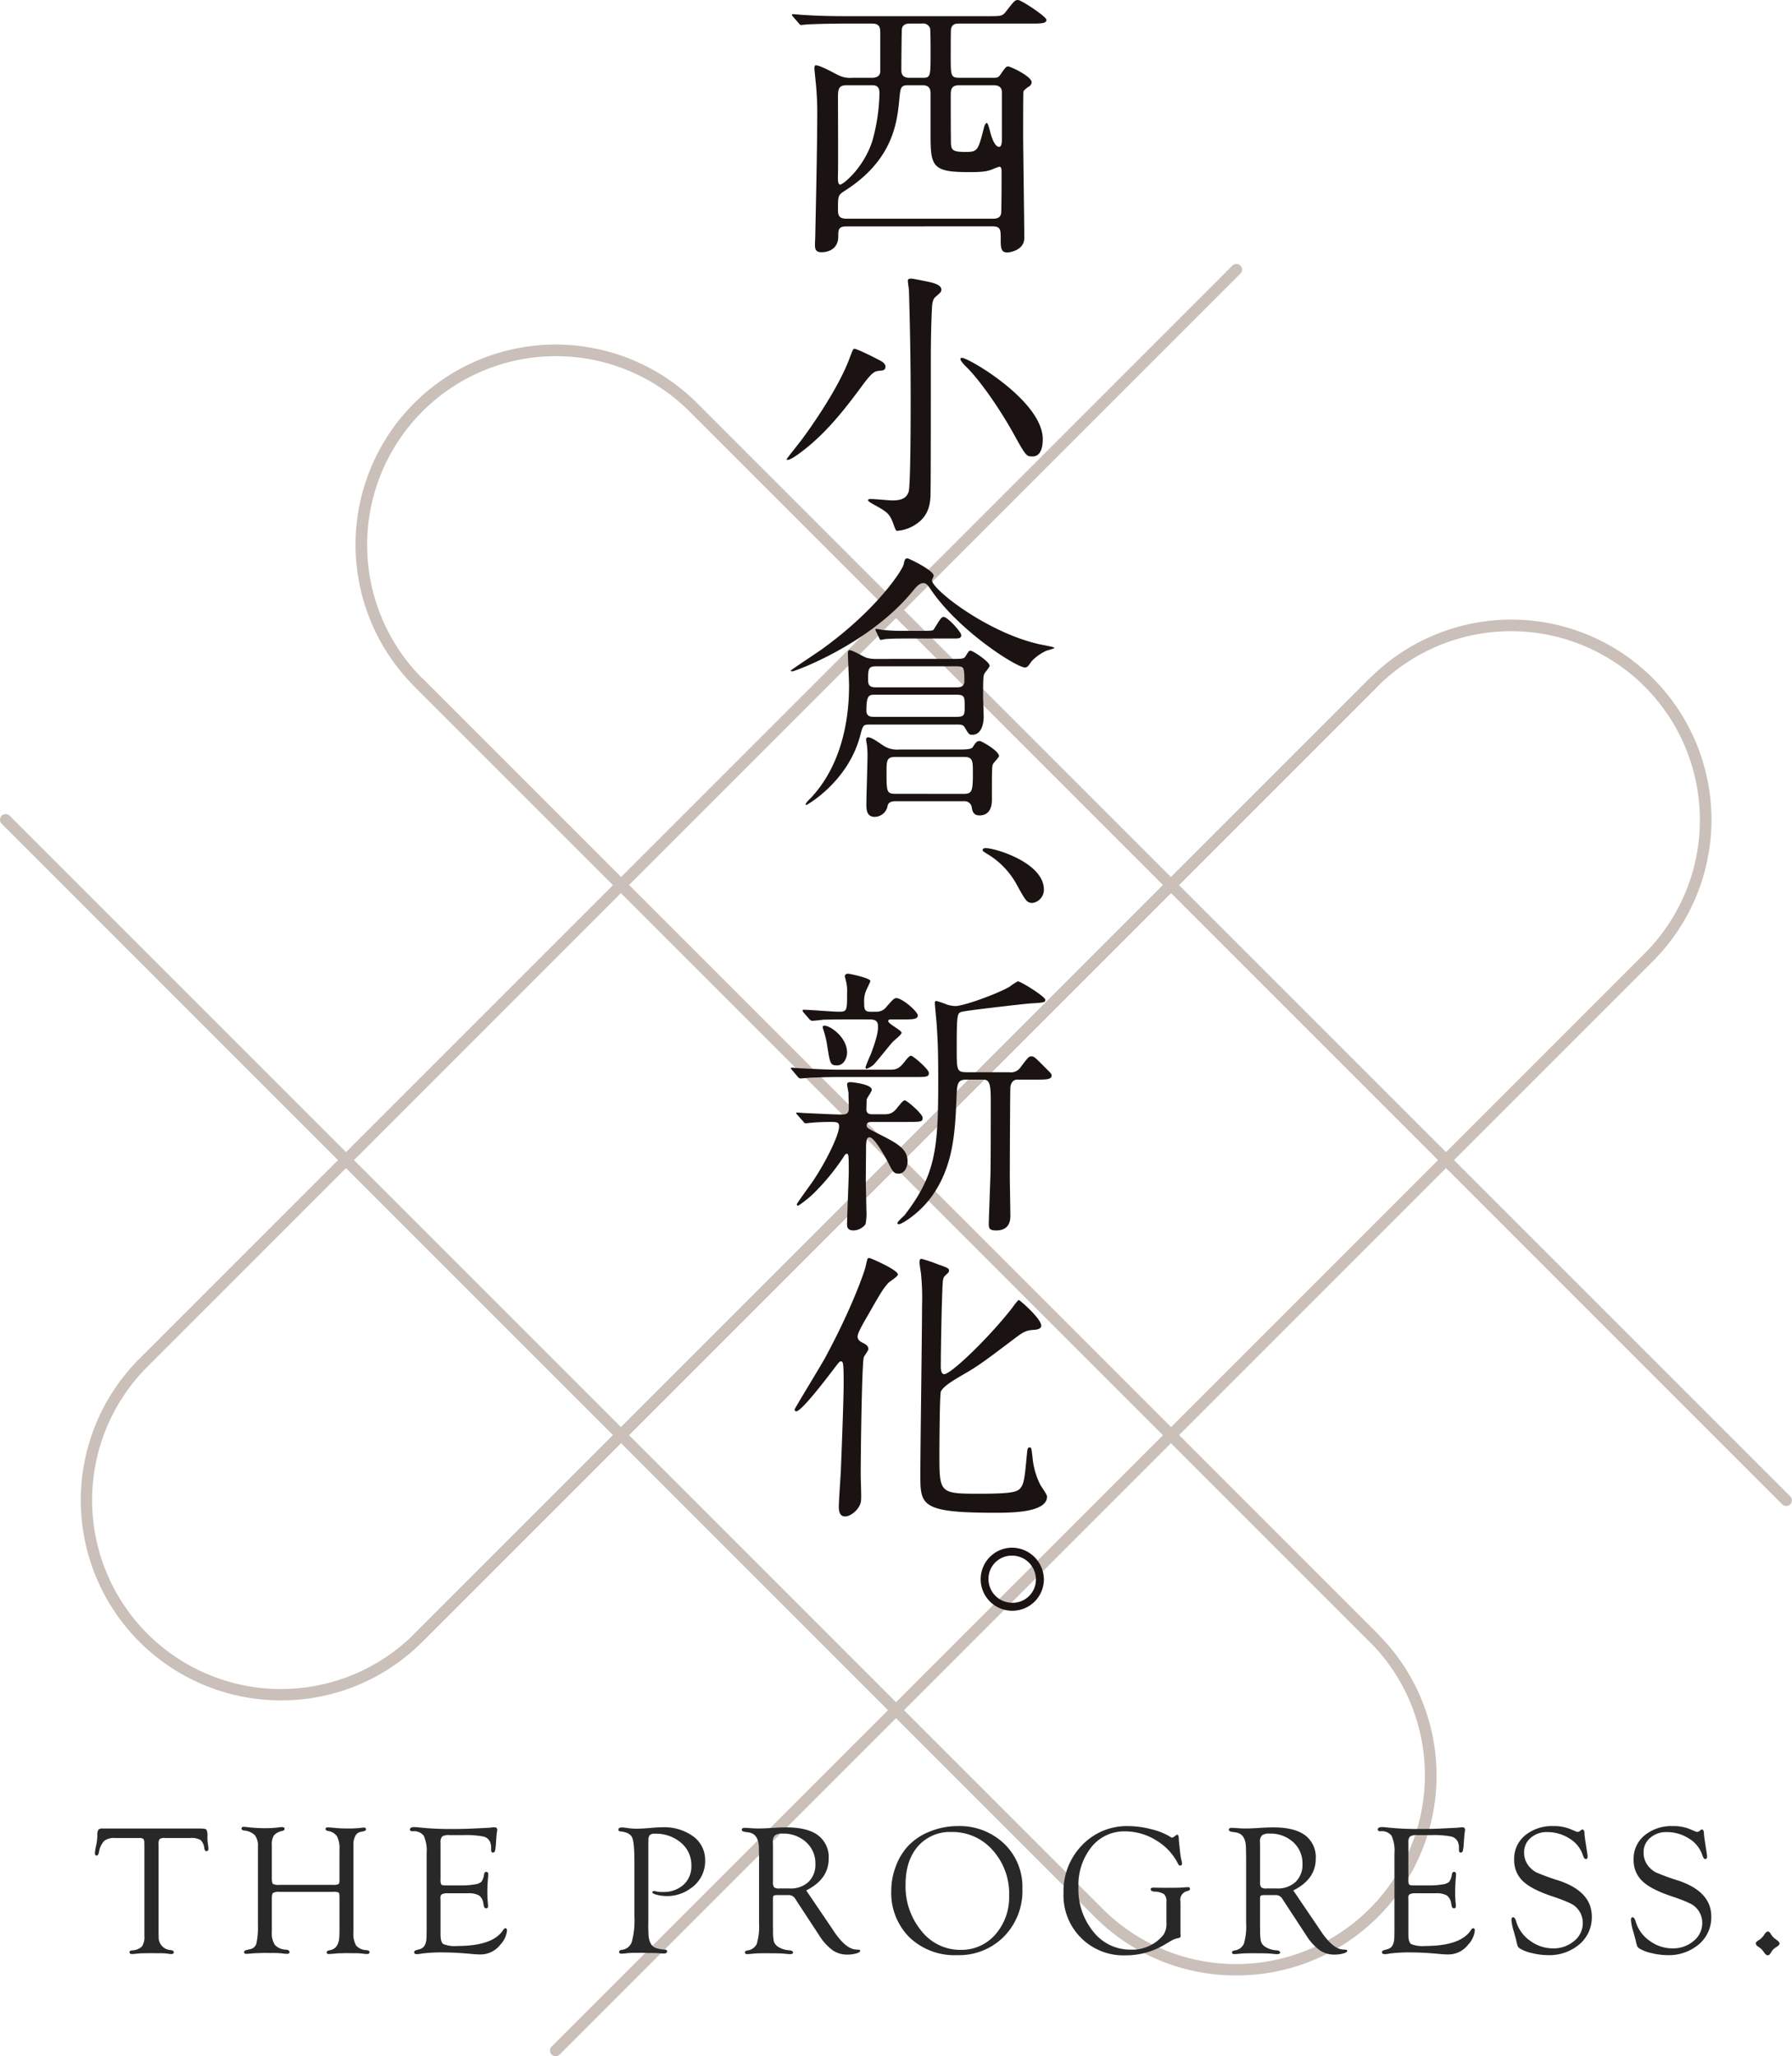 <svg id="グループ_1002" data-name="グループ 1002" xmlns="http://www.w3.org/2000/svg" xmlns:xlink="http://www.w3.org/1999/xlink" width="423.773" height="486.2" viewBox="0 0 423.773 486.2">
  <defs>
    <clipPath id="clip-path">
      <rect id="長方形_842" data-name="長方形 842" width="423.773" height="486.2" fill="none"/>
    </clipPath>
  </defs>
  <g id="グループ_1001" data-name="グループ 1001" clip-path="url(#clip-path)">
    <path id="パス_2525" data-name="パス 2525" d="M73.716,426.069a47.321,47.321,0,0,1-33.46-80.728L298.773,86.825a1.336,1.336,0,1,1,1.888,1.89L42.144,347.232a44.65,44.65,0,0,0,63.146,63.143l226-226a1.336,1.336,0,0,1,1.888,1.89l-226,226a46.986,46.986,0,0,1-33.462,13.8" transform="translate(-7.346 -24.006)" fill="#cabfb9"/>
    <path id="パス_2526" data-name="パス 2526" d="M357.24,420a1.33,1.33,0,0,1-.944-.391l-226-226a47.321,47.321,0,0,1,66.921-66.923L455.735,385.2a1.336,1.336,0,0,1-1.887,1.89L195.331,128.578a44.65,44.65,0,0,0-63.146,63.143l226,226A1.336,1.336,0,0,1,357.24,420" transform="translate(-32.354 -31.352)" fill="#cabfb9"/>
    <path id="パス_2527" data-name="パス 2527" d="M292.371,528.614a46.986,46.986,0,0,1-33.462-13.8L.392,256.293A1.336,1.336,0,0,1,2.28,254.4L260.8,512.92a44.65,44.65,0,0,0,63.146-63.143l-226-226a1.336,1.336,0,0,1,1.888-1.889l226,226a47.266,47.266,0,0,1-33.46,80.728" transform="translate(0 -61.517)" fill="#cabfb9"/>
    <path id="パス_2528" data-name="パス 2528" d="M168.915,542.559a1.336,1.336,0,0,1-.945-2.281L426.487,281.762a44.65,44.65,0,0,0-63.146-63.143l-226,226a1.336,1.336,0,0,1-1.888-1.89l226-226a47.321,47.321,0,0,1,66.921,66.923L169.859,542.168a1.33,1.33,0,0,1-.944.391" transform="translate(-37.511 -56.359)" fill="#cabfb9"/>
    <path id="パス_2529" data-name="パス 2529" d="M53.618,600.865H47.57a1.8,1.8,0,0,0-1.195.259,2.071,2.071,0,0,0-.247,1.271v21.124l.022.841a2.974,2.974,0,0,0,2.819,3q.753.126.753.484,0,.463-.6.463a8.32,8.32,0,0,1-1.057-.129,17.135,17.135,0,0,0-1.941-.064l-1.575-.022-1.682.022q-.906,0-1.53.064-1.23.13-1.445.129-.647,0-.646-.462,0-.336.71-.42a3.425,3.425,0,0,0,2.238-.916,4.036,4.036,0,0,0,.581-2.511V602.633l-.022-.56a1.464,1.464,0,0,0-.225-.992,1.659,1.659,0,0,0-1.044-.215h-5.7a3.754,3.754,0,0,0-2.529.7,4.982,4.982,0,0,0-1.216,2.636q-.194.84-.581.818c-.258-.014-.387-.207-.387-.579a9.551,9.551,0,0,1,.259-1.652,12.946,12.946,0,0,0,.323-2.552,2.471,2.471,0,0,1,.225-1.3,1.145,1.145,0,0,1,.959-.311H56q1.185,0,1.432.257a2.712,2.712,0,0,1,.248,1.522,11.209,11.209,0,0,0,.108,1.843q.108.729.129,1.051.021.644-.451.685c-.259.014-.431-.207-.517-.667a3.151,3.151,0,0,0-.9-1.99,4.4,4.4,0,0,0-2.431-.463" transform="translate(-8.628 -166.259)" fill="#282828"/>
    <path id="パス_2530" data-name="パス 2530" d="M88.081,611.791h12.7a2.6,2.6,0,0,0,1.205-.173q.258-.172.258-.778v-7.363a6.374,6.374,0,0,0-.57-3.153,3.122,3.122,0,0,0-2.1-1.274q-.646-.126-.624-.5c.014-.238.194-.356.537-.356q.453,0,1.464.107a28.6,28.6,0,0,0,3.013.151,27.143,27.143,0,0,0,3.229-.129,6.613,6.613,0,0,1,.8-.086c.345,0,.516.14.516.419q0,.332-.516.441l-.883.194a1.684,1.684,0,0,0-1.119.958,3.916,3.916,0,0,0-.452,1.9v20.81a5.672,5.672,0,0,0,.646,3.185,3.368,3.368,0,0,0,2.474,1.076q.667.085.689.421c.028.336-.173.5-.6.5a7.52,7.52,0,0,1-1.12-.108,16.7,16.7,0,0,0-2.152-.085l-1.593-.022-1.614.043q-.388,0-1.033.064-1.335.108-1.485.108-.538.021-.516-.42.021-.378.732-.484,2.26-.388,2.26-3.686l.021-.84v-7.911q0-1.012-.194-1.185a2.626,2.626,0,0,0-1.291-.173H88.081a2.873,2.873,0,0,0-1.528.248q-.3.248-.3,1.259v7.9a5.218,5.218,0,0,0,.711,3.142,3.772,3.772,0,0,0,2.647,1.119q.8.085.818.548c.014.295-.194.442-.624.442a10.144,10.144,0,0,1-1.055-.1,20.453,20.453,0,0,0-2.582-.1l-1.808-.02-1.42.048q-.538,0-1.356.072-1.119.1-1.356.1-.537,0-.537-.4,0-.378.56-.5l1.075-.259a1.789,1.789,0,0,0,1.291-1.424,17.639,17.639,0,0,0,.345-4.227V602.783a4.19,4.19,0,0,0-.711-2.718,4.036,4.036,0,0,0-2.539-1.122q-.624-.083-.624-.462,0-.442.56-.42.408.021,1.291.129a35,35,0,0,0,3.938.193,22.273,22.273,0,0,0,2.862-.173,6.64,6.64,0,0,1,.9-.086c.417,0,.624.147.624.441q0,.337-.581.484a3.359,3.359,0,0,0-1.937,1.047,3.978,3.978,0,0,0-.495,2.278v7.709q0,1.231.248,1.468a2.941,2.941,0,0,0,1.582.238" transform="translate(-21.965 -166.101)" fill="#282828"/>
    <path id="パス_2531" data-name="パス 2531" d="M141.461,601.859v8.682a2.262,2.262,0,0,0,.183,1.2q.183.2,1.109.205h3.314a19.416,19.416,0,0,0,3.572-.259,2.863,2.863,0,0,0,1.507-.624,4.373,4.373,0,0,0,.624-1.808q.111-.537.55-.516.418.022.419.58c0,.1-.008.257-.025.472q-.191,2.083-.191,3.8a25.831,25.831,0,0,0,.129,2.6q.042.43.043.623,0,.537-.418.537a.512.512,0,0,1-.55-.474l-.129-.6a2.831,2.831,0,0,0-1.031-1.958,4.933,4.933,0,0,0-2.62-.516H143.2a3.04,3.04,0,0,0-1.407.216.929.929,0,0,0-.355.862l.022.711v7.933q0,1.832.655,2.285a7.255,7.255,0,0,0,3.32.453q8.445,0,10.852-3.809.243-.366.485-.387.4-.022.4.557a5.7,5.7,0,0,1-1.571,3.325,5.916,5.916,0,0,1-4.778,2.316q-.625,0-1.679-.086-4.11-.387-6.8-.387a37.046,37.046,0,0,0-5.316.259,7.486,7.486,0,0,1-1.119.15q-.689,0-.689-.463,0-.358.56-.506l.818-.237q1.549-.43,1.55-3.018l.021-1.4V604.357a8.58,8.58,0,0,0-.678-4.149,2.888,2.888,0,0,0-2.636-1.068q-.624,0-.624-.4,0-.589.969-.589a12.919,12.919,0,0,1,1.442.108,67.863,67.863,0,0,0,7.4.344q2.624,0,4.648-.086l3.056-.151q1.27-.042,1.549-.086a6.562,6.562,0,0,1,.862-.086q.71,0,.709.622a2.414,2.414,0,0,1-.064.493q-.065.3-.172,1.715l-.086,1.265a8.7,8.7,0,0,1-.22,1.555.492.492,0,0,1-.482.333q-.417.021-.417-.646v-.56a3.4,3.4,0,0,0-.258-1.312,2.269,2.269,0,0,0-1.654-1.292,21.426,21.426,0,0,0-4.576-.323h-3.372a2.9,2.9,0,0,0-1.719.335,2,2,0,0,0-.386,1.48" transform="translate(-37.28 -166.126)" fill="#282828"/>
    <path id="パス_2532" data-name="パス 2532" d="M209.553,601.914v17.962l-.022,2.089.064,1.809q.237,2.607,1.937,3.036a7.494,7.494,0,0,0,1.786.324q.646,0,.667.379.042.546-.753.547-.366,0-1.442-.086-.688-.043-2.238-.043l-1.528-.043-1.679.021a15.594,15.594,0,0,0-1.915.087,10.829,10.829,0,0,1-1.227.107c-.373,0-.559-.139-.559-.42s.236-.434.71-.5a2.756,2.756,0,0,0,2.292-1.892,19.087,19.087,0,0,0,.613-5.892V606.34q0-4.516-.538-5.71t-2.69-1.43c-.387-.029-.574-.176-.559-.441q.021-.506.839-.506a7.53,7.53,0,0,1,1.1.108,16.392,16.392,0,0,0,2.238.194q1.378,0,4-.237,1.355-.108,2.216-.108a11.642,11.642,0,0,1,7.306,2.163,6.8,6.8,0,0,1,2.808,5.65,7.713,7.713,0,0,1-3.443,6.649,9.371,9.371,0,0,1-5.466,1.808,9.837,9.837,0,0,1-2.485-.295q-1.13-.295-1.087-.632c.029-.171.164-.257.408-.257a1.821,1.821,0,0,1,.429.065,5.991,5.991,0,0,0,1.589.15,7.031,7.031,0,0,0,4.949-1.705,5.859,5.859,0,0,0,1.857-4.534,6.857,6.857,0,0,0-2.448-5.4,9.1,9.1,0,0,0-6.206-2.137,1.666,1.666,0,0,0-1.181.323,1.752,1.752,0,0,0-.322,1.228Z" transform="translate(-56.233 -166.143)" fill="#282828"/>
    <path id="パス_2533" data-name="パス 2533" d="M258.1,613.148l5.94,8.757.688,1.03q2.753,4.036,5.078,4.186l.688.044c.259.014.38.117.366.306q-.022.329-.958.592a7.832,7.832,0,0,1-2.12.264,5.958,5.958,0,0,1-3.475-1.065,12.659,12.659,0,0,1-3.132-3.476l-5.359-8.178-.3-.473a1.8,1.8,0,0,0-1.679-.883h-2.862l-.475.087c-.172.1-.257.332-.257.691v6.736l.02.864a11.505,11.505,0,0,0,.183,2.537,2.333,2.333,0,0,0,.872,1.22,5.5,5.5,0,0,0,2.862.928q.777.085.8.484.043.419-.709.42-.3,0-1.27-.1-.883-.1-2.734-.1L248.2,628l-1.119.021a17.319,17.319,0,0,0-1.765.108c-.559.057-.947.085-1.161.085-.358,0-.539-.147-.539-.441,0-.21.181-.35.539-.42a2.808,2.808,0,0,0,2.26-1.563,14.389,14.389,0,0,0,.537-4.882V605.438l-.043-2.241q0-3.363-2.347-3.751l-1.01-.151q-.689-.126-.689-.5,0-.442.732-.442c.113,0,.617.03,1.506.087q.774.064,1.915.064.991,0,3.379-.151,1.722-.107,3.034-.107,4.95,0,7.468,1.863a6.459,6.459,0,0,1,2.519,5.546q0,4.847-5.315,7.5m-6.324-.467h2.437a6.141,6.141,0,0,0,4.442-1.554,5.623,5.623,0,0,0,1.619-4.253,6.681,6.681,0,0,0-2.2-5.15,7.973,7.973,0,0,0-5.608-2.019,2.743,2.743,0,0,0-1.757.42,1.953,1.953,0,0,0-.485,1.523l.022.713v8.766a2,2,0,0,0,.268,1.285,1.941,1.941,0,0,0,1.263.269" transform="translate(-67.452 -166.151)" fill="#282828"/>
    <path id="パス_2534" data-name="パス 2534" d="M307.46,597.823a15.264,15.264,0,0,1,11.051,4.162,14.157,14.157,0,0,1,4.315,10.655,15.4,15.4,0,0,1-4.347,11.291,14.952,14.952,0,0,1-11.126,4.409,15.358,15.358,0,0,1-11.244-4.215,14.8,14.8,0,0,1-4.294-11.054,16.154,16.154,0,0,1,1.13-5.881,14.177,14.177,0,0,1,3.045-4.871,14.408,14.408,0,0,1,5.122-3.279,17.242,17.242,0,0,1,6.349-1.216m-1.39,1.4a10.006,10.006,0,0,0-7.937,3.363q-2.94,3.363-2.94,9.056a16.483,16.483,0,0,0,3.759,10.98,11.618,11.618,0,0,0,9.23,4.469,10.578,10.578,0,0,0,8.249-3.642,13.339,13.339,0,0,0,3.252-9.229,15.32,15.32,0,0,0-3.9-10.711,12.594,12.594,0,0,0-9.715-4.287" transform="translate(-81.046 -166.035)" fill="#282828"/>
    <path id="パス_2535" data-name="パス 2535" d="M372.548,620.548v-4.843a2.245,2.245,0,0,0-.571-1.785,4.366,4.366,0,0,0-2.292-.6q-.839-.083-.861-.547-.022-.4.734-.4l.862.021,1.618.021q3.322,0,3.861-.042,1.489-.108,1.725-.108.5,0,.5.4,0,.357-.646.525a2.119,2.119,0,0,0-1.635,2.373l.021.69v6.9l.043.69-.129.324a1.419,1.419,0,0,1-.624.173,6,6,0,0,0-1.786.774l-1.42.839a17.684,17.684,0,0,1-9.017,2.432,14.166,14.166,0,0,1-14.72-14.741,15.585,15.585,0,0,1,4.38-11.3,14.633,14.633,0,0,1,10.964-4.519,21.7,21.7,0,0,1,5.391.732,15.605,15.605,0,0,1,4.552,1.829.837.837,0,0,0,.365.173.825.825,0,0,0,.41-.173l.516-.387a.469.469,0,0,1,.3-.129q.387,0,.387,1.011a12.6,12.6,0,0,0,.129,1.464l.215,2.023a16.263,16.263,0,0,0,.3,1.635,2.475,2.475,0,0,1,.108.624q0,.517-.43.538c-.186.014-.345-.107-.473-.365a13.416,13.416,0,0,0-5.17-5.58,13.871,13.871,0,0,0-7.388-2.147,9.872,9.872,0,0,0-7.949,3.7,14.4,14.4,0,0,0-3.08,9.54,15.78,15.78,0,0,0,3.54,10.5,11,11,0,0,0,8.769,4.222,9.441,9.441,0,0,0,7.812-3.53,4.8,4.8,0,0,0,.689-2.948" transform="translate(-96.709 -166.035)" fill="#282828"/>
    <path id="パス_2536" data-name="パス 2536" d="M417.575,613.148l5.94,8.757.688,1.03q2.754,4.036,5.079,4.186l.688.044c.259.014.38.117.365.306q-.021.329-.957.592a7.84,7.84,0,0,1-2.12.264,5.962,5.962,0,0,1-3.476-1.065,12.669,12.669,0,0,1-3.131-3.476l-5.359-8.178-.3-.473a1.8,1.8,0,0,0-1.679-.883h-2.862l-.474.087c-.172.1-.258.332-.258.691v6.736l.021.864a11.506,11.506,0,0,0,.183,2.537,2.333,2.333,0,0,0,.872,1.22,5.493,5.493,0,0,0,2.862.928q.776.085.8.484.043.419-.709.42-.3,0-1.27-.1-.883-.1-2.734-.1L407.676,628l-1.119.021a17.307,17.307,0,0,0-1.765.108c-.559.057-.947.085-1.161.085q-.538,0-.539-.441,0-.314.539-.42a2.806,2.806,0,0,0,2.259-1.563,14.364,14.364,0,0,0,.538-4.882V605.438l-.043-2.241q0-3.363-2.347-3.751l-1.011-.151q-.689-.126-.688-.5,0-.442.732-.442.171,0,1.507.087.774.064,1.915.064.99,0,3.379-.151,1.722-.107,3.034-.107,4.95,0,7.468,1.863a6.459,6.459,0,0,1,2.519,5.546q0,4.847-5.316,7.5m-6.323-.467h2.437a6.142,6.142,0,0,0,4.442-1.554,5.622,5.622,0,0,0,1.618-4.253,6.681,6.681,0,0,0-2.2-5.15,7.974,7.974,0,0,0-5.608-2.019,2.742,2.742,0,0,0-1.757.42,1.95,1.95,0,0,0-.485,1.523l.022.713v8.766a2,2,0,0,0,.269,1.285,1.939,1.939,0,0,0,1.263.269" transform="translate(-111.743 -166.151)" fill="#282828"/>
    <path id="パス_2537" data-name="パス 2537" d="M458.337,601.859v8.682a2.262,2.262,0,0,0,.183,1.2q.183.2,1.109.205h3.314a19.416,19.416,0,0,0,3.572-.259,2.862,2.862,0,0,0,1.507-.624,4.373,4.373,0,0,0,.624-1.808q.111-.537.55-.516.418.022.419.58c0,.1-.008.257-.025.472q-.191,2.083-.191,3.8a25.831,25.831,0,0,0,.129,2.6q.042.43.043.623,0,.537-.418.537a.512.512,0,0,1-.55-.474l-.129-.6a2.831,2.831,0,0,0-1.031-1.958,4.934,4.934,0,0,0-2.62-.516h-4.745a3.04,3.04,0,0,0-1.407.216.929.929,0,0,0-.355.862l.022.711v7.933q0,1.832.655,2.285a7.255,7.255,0,0,0,3.32.453q8.445,0,10.852-3.809.243-.366.485-.387.4-.022.4.557a5.7,5.7,0,0,1-1.571,3.325,5.916,5.916,0,0,1-4.778,2.316q-.625,0-1.679-.086-4.11-.387-6.8-.387a37.046,37.046,0,0,0-5.316.259,7.485,7.485,0,0,1-1.119.15q-.689,0-.689-.463,0-.358.56-.506l.818-.237q1.549-.43,1.55-3.018l.021-1.4V604.357a8.58,8.58,0,0,0-.678-4.149,2.888,2.888,0,0,0-2.636-1.068q-.624,0-.624-.4,0-.589.969-.589a12.92,12.92,0,0,1,1.442.108,67.862,67.862,0,0,0,7.4.344q2.624,0,4.648-.086l3.056-.151q1.27-.042,1.549-.086a6.563,6.563,0,0,1,.862-.086q.71,0,.709.622a2.413,2.413,0,0,1-.064.493q-.065.3-.172,1.715l-.086,1.265a8.7,8.7,0,0,1-.22,1.555.492.492,0,0,1-.482.333q-.417.021-.417-.646v-.56a3.4,3.4,0,0,0-.258-1.312,2.269,2.269,0,0,0-1.654-1.292,21.426,21.426,0,0,0-4.576-.323h-3.372a2.9,2.9,0,0,0-1.719.335,2,2,0,0,0-.386,1.48" transform="translate(-125.287 -166.126)" fill="#282828"/>
    <path id="パス_2538" data-name="パス 2538" d="M504.787,597.823a10.1,10.1,0,0,1,3.9.667l1.485.625a.95.95,0,0,0,.387.085.809.809,0,0,0,.517-.214l.3-.259a.281.281,0,0,1,.237-.086q.537-.022.538,1.054,0,.366.279,2.174l.345,2.216a8.66,8.66,0,0,1,.108.883q0,.667-.46.667-.351,0-.7-1.037a7.225,7.225,0,0,0-3.143-3.843,9.629,9.629,0,0,0-5.288-1.512,5.652,5.652,0,0,0-3.873,1.369,4.358,4.358,0,0,0-1.555,3.414,4.978,4.978,0,0,0,1.01,3.124,5.716,5.716,0,0,0,1.923,1.637,53.244,53.244,0,0,0,5.126,1.874q7.952,2.6,7.951,8.538a8.343,8.343,0,0,1-2.926,6.581,11,11,0,0,1-7.511,2.559,15.9,15.9,0,0,1-3.647-.473,9.254,9.254,0,0,1-2.917-1.1,1.374,1.374,0,0,1-.516-.549,10.528,10.528,0,0,1-.387-1.5q-.043-.172-.538-1.958a11.64,11.64,0,0,1-.56-2.755q0-.646.439-.624.394.022.7,1.057a8.351,8.351,0,0,0,3.262,4.49,9,9,0,0,0,5.408,1.813A7.466,7.466,0,0,0,509.688,625a5.378,5.378,0,0,0,2.05-4.243,5.125,5.125,0,0,0-1.892-4.028q-.966-.841-5.587-2.391-4.771-1.614-6.759-3.57a6.806,6.806,0,0,1-1.988-5.075,7.091,7.091,0,0,1,2.592-5.677,9.994,9.994,0,0,1,6.682-2.193" transform="translate(-137.441 -166.035)" fill="#282828"/>
    <path id="パス_2539" data-name="パス 2539" d="M543.9,597.823a10.1,10.1,0,0,1,3.9.667l1.485.625a.95.95,0,0,0,.387.085.809.809,0,0,0,.517-.214l.3-.259a.281.281,0,0,1,.237-.086q.537-.022.538,1.054,0,.366.279,2.174l.345,2.216a8.679,8.679,0,0,1,.108.883q0,.667-.46.667-.351,0-.7-1.037a7.225,7.225,0,0,0-3.143-3.843,9.629,9.629,0,0,0-5.288-1.512,5.652,5.652,0,0,0-3.873,1.369,4.358,4.358,0,0,0-1.555,3.414,4.978,4.978,0,0,0,1.01,3.124,5.715,5.715,0,0,0,1.923,1.637,53.234,53.234,0,0,0,5.126,1.874q7.952,2.6,7.951,8.538a8.343,8.343,0,0,1-2.926,6.581,11,11,0,0,1-7.511,2.559,15.9,15.9,0,0,1-3.647-.473,9.254,9.254,0,0,1-2.917-1.1,1.375,1.375,0,0,1-.516-.549,10.527,10.527,0,0,1-.387-1.5q-.043-.172-.538-1.958a11.637,11.637,0,0,1-.56-2.755q0-.646.439-.624.394.022.7,1.057a8.351,8.351,0,0,0,3.262,4.49,9,9,0,0,0,5.408,1.813A7.466,7.466,0,0,0,548.8,625a5.378,5.378,0,0,0,2.05-4.243,5.124,5.124,0,0,0-1.892-4.028q-.966-.841-5.587-2.391-4.771-1.614-6.759-3.57a6.806,6.806,0,0,1-1.988-5.075,7.091,7.091,0,0,1,2.592-5.677,9.994,9.994,0,0,1,6.682-2.193" transform="translate(-148.304 -166.035)" fill="#282828"/>
    <path id="パス_2540" data-name="パス 2540" d="M577.745,632.326q.344,0,.794.793a3.859,3.859,0,0,0,1.115,1.094q.835.6.836.986c0,.214-.265.493-.792.836a3.2,3.2,0,0,0-1.136,1.094l-.3.471a.684.684,0,0,1-.622.365q-.342,0-.9-.793a3.578,3.578,0,0,0-1.136-1.136c-.5-.314-.749-.607-.749-.879,0-.243.235-.5.707-.772a3.957,3.957,0,0,0,1.286-1.286q.492-.771.9-.771" transform="translate(-159.655 -175.618)" fill="#282828"/>
    <path id="パス_2541" data-name="パス 2541" d="M272.265,53.528c-2.016,0-2.016.806-2.016,2.418,0,2.485-1.746,3.694-4.029,3.694-1.478,0-1.478-1.075-1.478-1.814,0-.335.068-1.679.068-2.014.134-6.246.47-21.425.47-29.014a68.807,68.807,0,0,0-.4-7.724c-.135-1.343-.269-2.686-.269-2.888,0-.269,0-.739.336-.739,1.008,0,4.03,1.679,5.1,2.217a6.207,6.207,0,0,0,3.491.739h4.5c.738,0,2.149-.067,2.149-1.612V7.925c0-1.41-.134-2.35-1.947-2.35h-6.851c-1.612,0-6.111.067-8.462.2-.2,0-1.21.134-1.41.134-.269,0-.4-.134-.6-.4L259.57,3.962c-.268-.336-.268-.336-.268-.47s.134-.134.268-.134c.4,0,2.418.2,2.889.2,1.946.134,5.439.269,9.268.269h33.983c3.023,0,3.359,0,4.231-1.141C311.822.269,312.025,0,312.762,0s6.716,3.9,6.716,4.7c0,.873-1.343.873-3.559.873H298.793c-.739,0-1.613.067-1.881,1.276-.066.4-.066,5.642-.066,6.648,0,4.366,0,4.9,2.081,4.9h7.993c.874,0,1.21-.067,1.612-.672,1.276-1.814,1.41-2.015,1.88-2.015.6,0,5.575,2.351,5.575,3.761a1.321,1.321,0,0,1-.672,1.008c-.337.2-1.209.873-1.276,1.142-.068.4-.068,8.933-.068,10.075,0,3.491.269,20.685.269,24.581,0,3.023-3.694,3.425-3.962,3.425-1.612,0-1.612-1.141-1.612-3.291,0-2.015,0-2.888-1.947-2.888Zm-.067-33.38c-2.015,0-2.015,1.209-2.015,3.023,0,2.888.066,15.581,0,18.134-.068,1.679.066,2.35.537,2.35.605,0,5.507-3.828,7.59-10.343a43.755,43.755,0,0,0,1.679-11.35c0-1.814-1.141-1.814-1.879-1.814Zm14.573,0c-1.812,0-1.812.672-2.081,3.291-.538,5.91-1.68,14.574-13.03,21.76-1.477.94-1.477,1.276-1.477,4.1,0,1.411,0,2.418,2.082,2.418h34.521c1.478,0,2.014-.537,2.014-1.814.068-2.888.068-6.246.068-9.067,0-.739,0-1.411-.538-1.411a15.928,15.928,0,0,0-1.611.6c-1.21.471-2.082.672-5.575.672-8.53,0-9.067-1.276-9.067-8.6V22.1c0-.873-.2-1.948-1.881-1.948ZM290.2,18.4c1.881,0,1.881-.269,1.881-6.179,0-.94,0-5.239-.135-5.574a1.729,1.729,0,0,0-1.879-1.075h-2.822c-.872,0-1.679.134-1.947,1.209-.067.4-.134,8.462-.134,9.6,0,.739,0,2.015,1.881,2.015Zm8.664,1.746c-1.948,0-2.014,1.142-2.014,2.418,0,1.075,0,11.015.066,11.619.134,1.478.738,1.746,3.627,1.746,2.686,0,2.82-.537,4.1-5.508.066-.335.336-1.343.738-1.343.269,0,.6,1.41.74,1.88.133.6.94,3.762,2.149,3.762.6,0,.672-.873.672-2.015V21.828c0-1.209-.74-1.679-2.015-1.679Z" transform="translate(-72.017 0)" fill="#1a1311"/>
    <path id="パス_2542" data-name="パス 2542" d="M279.162,113.045c-.941.135-1.612.672-3.359,2.956-3.762,5.1-8.261,11.148-14.239,15.783-.873.671-2.955,2.283-3.761,2.283-.134,0-.269,0-.269-.134s3.425-4.365,4.03-5.239c1.276-1.746,7.993-11.082,10.746-18.335.873-2.283.941-2.552,1.276-2.552.672,0,5.44,2.417,6.38,2.955.806.47,1.142,1.142.873,1.679-.2.47-.47.47-1.679.6m14.977-19.208c0,.537-.269.739-1.277,1.612-.537.4-.873,1.075-.94,2.686-.2,3.963-.269,8.06-.269,12.089,0,5.91,0,29.081-.067,31.432,0,2.149-.134,5.238-3.089,7.387a9.23,9.23,0,0,1-4.769,1.814c-.335,0-.335,0-1.075-2.015-.805-2.082-1.477-2.552-4.433-4.164-.806-.47-1.411-.806-1.411-1.075s.4-.268.74-.268c.805,0,4.3.335,5.037.335,1.544,0,3.291-.268,3.828-2.082.47-1.679.47-18.738.47-21.693,0-12.022-.269-20.888-.4-25.724,0-.4-.269-2.082-.269-2.485s.47-.47.738-.47c.537,0,2.687.47,3.359.6,1.746.335,3.829.805,3.829,2.014M315.7,133.261c-1.478,0-1.545-.066-4.634-5.642-3.426-6.112-8.06-12.693-11.217-15.716-.6-.6-1.208-1.343-1.208-1.679,0-.269.269-.269.4-.269,1.545,0,19.074,10.209,19.074,19.209,0,.739,0,4.1-2.417,4.1" transform="translate(-71.526 -25.334)" fill="#1a1311"/>
    <path id="パス_2543" data-name="パス 2543" d="M319.241,204.7a11.1,11.1,0,0,0-3.359,2.418c-.94,1.343-1.075,1.478-1.612,1.478-1.947,0-15.85-8.731-22.5-18.806-.47-.672-.873-1.142-1.478-1.142-1.008,0-1.814,1.008-2.686,2.082-10.344,12.492-27.806,18.8-28.343,18.8-.134,0-.336-.067-.336-.2s6.113-4.165,7.254-4.971c13.231-9.537,19.074-18.738,19.41-20.081.269-1.142.336-1.478.94-1.478.268,0,6.178,2.821,6.178,4.1,0,.2-.4.873-.4,1.075,0,2.284,14.172,13.164,26.664,15.38.2.068,2.283.4,2.283.6s-1.746.6-2.014.739m-22.769,1.881c3.023,0,3.359,0,3.762-.6.739-1.209.806-1.343,1.209-1.343.537,0,4.5,2.619,4.5,3.56,0,.336-1.141,1.611-1.276,1.947-.2.537-.269.739-.269,5.441,0,.268.134,4.3.134,4.633,0,1.746-.537,4.3-2.687,4.3-.738,0-.805-.067-1.88-1.88-.336-.537-1.142-.537-1.611-.537H277.667c-1.612,0-1.679.134-2.283,2.417-2.821,11.082-12.627,16.589-12.762,16.589s-.2-.066-.2-.134c0-.269.873-1.209,1.142-1.411,6.984-7.388,9.134-17.664,9.134-26.663,0-1.209-.269-6.515-.269-7.59,0-.269,0-.806.4-.806.672,0,3.291,1.545,3.828,1.746a6.977,6.977,0,0,0,2.284.336Zm2.217,21.425c2.217,0,2.956-.134,3.291-.6.672-1.074.94-1.41,1.611-1.41.47,0,4.568,2.35,4.568,3.559,0,.336-1.276,1.545-1.411,1.88-.269.47-.269,1.276-.269,8.463,0,1.208-.269,3.694-2.956,3.694-1.477,0-1.679-1.141-1.813-1.948a1.709,1.709,0,0,0-1.881-1.41H283.712c-.47,0-1.612,0-1.881,1.008a3.142,3.142,0,0,1-3.089,2.686c-1.948,0-1.948-1.88-1.948-2.955,0-1.679.269-9.805.269-11.619a19.272,19.272,0,0,0-.134-2.351c0-.134-.2-1.007-.2-1.343,0-.2.067-.537.47-.537.672,0,1.545.537,3.492,1.88a5.894,5.894,0,0,0,3.762,1.008Zm-.6-7.724c1.948,0,1.948-.537,1.948-2.417,0-2.283,0-2.82-1.948-2.82H278.944c-1.478,0-2.149,0-2.149,3.761,0,1.477,1.142,1.477,1.948,1.477ZM279.011,208.33c-1.612,0-1.814.537-1.814,2.956,0,1.276.134,2.015,1.814,2.015h19.141c.537,0,1.814,0,1.814-1.411,0-3.157-.067-3.56-1.814-3.56Zm11.753-8.395c1.746,0,1.881-.134,2.014-.4,1.612-2.619,1.814-2.888,2.284-2.888.94,0,4.164,3.559,4.164,4.3,0,.806-.537.806-2.082.806H285.862c-1.075,0-3.023,0-4.568.134-.134,0-1.007.2-1.074.2-.134,0-.2-.067-.4-.47l-.738-1.545a.828.828,0,0,1-.134-.47.144.144,0,0,1,.134-.134c.269,0,1.478.269,1.679.269a47.265,47.265,0,0,0,5.305.2Zm9,38.551c2.015,0,2.217-.6,2.217-4.836,0-3.022,0-3.9-2.149-3.9H283.712c-2.149,0-2.149.873-2.149,3.626,0,4.567,0,5.1,2.149,5.1Z" transform="translate(-71.913 -50.772)" fill="#1a1311"/>
    <path id="パス_2544" data-name="パス 2544" d="M333.518,290.617c-1.343,0-1.612-.47-3.828-4.5a19,19,0,0,0-7.052-7.187c-.2-.134-.94-.537-.94-.805,0-.2.2-.47.739-.47,2.35,0,13.769,3.492,13.769,9.805a3.15,3.15,0,0,1-2.687,3.156" transform="translate(-89.346 -77.114)" fill="#1a1311"/>
    <path id="パス_2545" data-name="パス 2545" d="M282.7,341.455c1.545,0,2.217-.739,3.089-1.814.672-.873,1.209-1.478,1.545-1.478.537,0,4.232,3.225,4.232,4.031,0,1.008-.4,1.008-3.963,1.008H270.347c-3.156,0-3.962.067-6.38.134-.4,0-2.351.2-2.754.2a.832.832,0,0,1-.537-.268l-1.478-1.746c-.2-.269-.269-.269-.269-.4,0-.067.2-.134.269-.134.2,0,1.545.134,1.814.134,2.62.134,6.582.336,8.932.336ZM281.227,352c1.545,0,2.217-.671,3.09-1.813.671-.807,1.208-1.478,1.544-1.478.537,0,4.232,3.223,4.232,4.1,0,1.008-.336,1.008-3.963,1.008H278.07c-.2,0-1.209,0-1.209.738,0,.672.2.74,2.417,1.88,4.971,2.486,7.254,3.761,7.254,6.718,0,1.476-.807,2.887-2.083,2.887-1.208,0-1.343-.335-2.753-3.089-.807-1.544-3.09-5.507-4.165-5.507-.739,0-.739,1.075-.806,1.814,0,.805-.067,7.052-.067,8.327,0,1.143.134,5.911.134,6.851a13.523,13.523,0,0,1-.2,3.559,3.643,3.643,0,0,1-2.82,1.478c-1.545,0-1.545-.94-1.545-1.478,0-1.947.4-10.61.4-12.357,0-3.9,0-4.3-.537-4.3-.2,0-.537.47-.806.94a54.028,54.028,0,0,1-7.052,8.53,26.815,26.815,0,0,1-3.559,2.82.317.317,0,0,1-.336-.336c0-.2,3.09-4.433,3.694-5.305,3.291-4.836,6.313-11.15,6.313-13.1,0-.806-.269-1.074-1.746-1.074-1.88,0-3.358.067-4.836.2-.2,0-1.075.134-1.276.134a.6.6,0,0,1-.537-.336l-1.545-1.746c-.2-.2-.2-.269-.2-.336,0-.134.134-.134.269-.134.067,0,1.679.134,2.015.134,3.089.135,6.581.336,8.6.336,1.411,0,1.545-.672,1.545-1.545,0-1.142-.067-2.485-.067-3.626-.067-.336-.336-1.746-.336-2.014,0-.4.537-.471.739-.471.469,0,5.1.471,5.1,1.813,0,.4-1.142,1.949-1.209,2.285,0,.269-.067,2.081-.067,2.35,0,.672.336,1.142,1.276,1.142Zm-7.454-22.432c-4.433,0-6.314.067-7.119.067-.4.067-2.284.269-2.686.269a.9.9,0,0,1-.6-.336l-1.478-1.679a2.191,2.191,0,0,1-.2-.4c0-.134.134-.2.269-.2,1.276,0,7.052.469,8.193.469,2.082,0,2.082-.134,2.082-4.5a8.923,8.923,0,0,0-.269-2.753c0-.134-.269-1.008-.269-1.142,0-.2.134-.6.806-.6.2,0,5.239,1.007,5.239,1.746,0,.134-.739,1.679-.873,1.947a6.317,6.317,0,0,0-.6,3.091c0,1.545.067,2.216,1.478,2.216h1.544a2.9,2.9,0,0,0,2.284-1.209c1.612-1.813,1.814-2.014,2.284-2.014,1.478,0,5.1,3.223,5.1,4.1,0,.94-1.343.94-3.559.94H282.5c-.2,0-.537.067-.537.4,0,.671,3.157,2.149,3.157,2.754,0,.47-1.881,1.88-2.149,2.216-.739.806-3.761,4.633-4.5,5.373a6.271,6.271,0,0,1-1.612.94c-.2,0-.269-.269-.269-.4a30.815,30.815,0,0,1,1.209-2.955c1.411-3.694,1.746-5.439,1.746-6.448,0-1.208-.2-1.88-2.015-1.88Zm-6.918,1.478c1.411,0,5.373,2.753,5.373,6.38,0,1.276-.806,3.023-2.35,3.023-1.612,0-1.679-.4-2.351-4.7a22.152,22.152,0,0,0-1.008-4.031c0-.134-.134-.469,0-.536a.434.434,0,0,1,.336-.134m33.581,12.761c-2.217,0-2.217,1.075-2.351,4.9-.336,8.059-.872,15.246-5.306,21.962-3.156,4.768-7.723,7.319-8.193,7.319-.2,0-.471,0-.471-.2,0-.4,1.411-1.612,1.679-1.881,7.388-9.6,7.993-15.649,7.993-31.7,0-7.926-.134-9.807-.4-13.9-.067-.738-.4-4.231-.4-4.5s0-.6.336-.6a19.1,19.1,0,0,1,2.552.872,7.774,7.774,0,0,0,1.948.336c2.014,0,9.939-2.888,12.827-4.567a13.806,13.806,0,0,1,1.947-1.276c.74,0,6.515,3.627,6.515,4.366,0,.6-.269.671-3.761.873-1.545.134-15.38,1.678-16.186,2.014-.873.4-1.008.672-1.008,8.664,0,5.037,0,5.574,2.351,5.574H310.51a2.784,2.784,0,0,0,2.821-1.276c1.679-2.216,1.88-2.485,2.485-2.485.672,0,.94.336,3.626,3.021,1.075,1.075,1.142,1.143,1.142,1.546,0,.94-1.276.94-3.962.94H312.39c-.47,0-1.411.334-1.545,1.88-.067.47-.134,19.409-.134,20.82,0,1.545.134,8.193.134,9.538,0,1.477-.47,3.425-3.358,3.425-1.612,0-1.746-.537-1.746-1.545,0-.671.2-6.111.4-11.686.068-2.485.068-13.9.068-17.4,0-3.694-.2-5.037-1.746-5.037Z" transform="translate(-71.913 -88.529)" fill="#1a1311"/>
    <path id="パス_2546" data-name="パス 2546" d="M276.526,435.273c-.469,1.411-.738,22.9-.738,28.007,0,.94.2,5.171.066,6.045-.2,1.746-2.283,3.626-3.761,3.626s-1.477-1.679-1.477-2.35c0-1.276.4-6.985.469-8.194.067-1.746.672-16.589.672-20.954,0-4.97-.135-5.171-.672-5.171-.335,0-.6.4-1.88,2.082-1.948,2.552-7.455,9.738-8.664,9.738a.429.429,0,0,1-.4-.4c0-.269,6.246-10.41,7.321-12.425,6.179-11.485,9.067-19.745,9.47-21.357.471-2.082.471-2.082.873-2.082.336,0,6.784,2.821,6.784,3.9,0,.469-1.948,1.679-2.217,1.947-1.276,1.411-1.679,2.082-5.171,8.194-.672,1.142-2.149,3.694-2.149,4.5,0,.739.47,1.142,1.141,1.478.941.469,1.411.805,1.411,1.544,0,.336-1.007,1.612-1.075,1.881m40.163-6.448c-1.746.134-2.283.4-4.03,1.679-7.388,5.574-8.932,6.784-12.828,9-1.813,1.074-4.634,2.686-5.1,3.962-.269.873-.335,12.559-.335,14.708,0,9.2,0,9.4,9.335,9.4,8.395,0,9.335-.469,10.074-1.679.6-.94.806-2.485,1.209-6.85.2-2.149.2-2.418.739-2.418.4,0,.4.068.672,2.418a17.936,17.936,0,0,0,1.813,6.38c.2.4,1.612,2.283,1.612,2.82,0,3.828-8.6,3.828-12.358,3.828-17.6,0-17.6-1.813-17.6-9.067,0-6.313.4-34.051.4-39.827a57.9,57.9,0,0,0-.269-7.858c-.067-.336-.336-2.082-.336-2.485,0-.6.2-.806.47-.806a34.57,34.57,0,0,1,3.828,1.276c2.418.873,2.687.94,2.687,1.545a.828.828,0,0,1-.269.537c-.94.873-1.008.941-1.142,1.612-.269,1.142-.537,17.127-.537,20.283,0,.6,0,2.014.806,2.014,1.679,0,10.947-9,16.32-15.984.2-.336,1.142-1.544,1.343-1.544s5.91,4.9,5.239,6.38c-.269.537-1.276.672-1.746.672" transform="translate(-72.249 -114.38)" fill="#1a1311"/>
    <path id="パス_2547" data-name="パス 2547" d="M336.049,514.2a7.436,7.436,0,0,1-7.522,7.389,7.455,7.455,0,0,1,.066-14.911,7.581,7.581,0,0,1,7.455,7.522m-13.1-.066a5.618,5.618,0,0,0,5.642,5.574,5.489,5.489,0,0,0,5.574-5.44,5.646,5.646,0,0,0-5.709-5.709,5.488,5.488,0,0,0-5.507,5.574" transform="translate(-89.191 -140.722)" fill="#1a1311"/>
  </g>
</svg>
